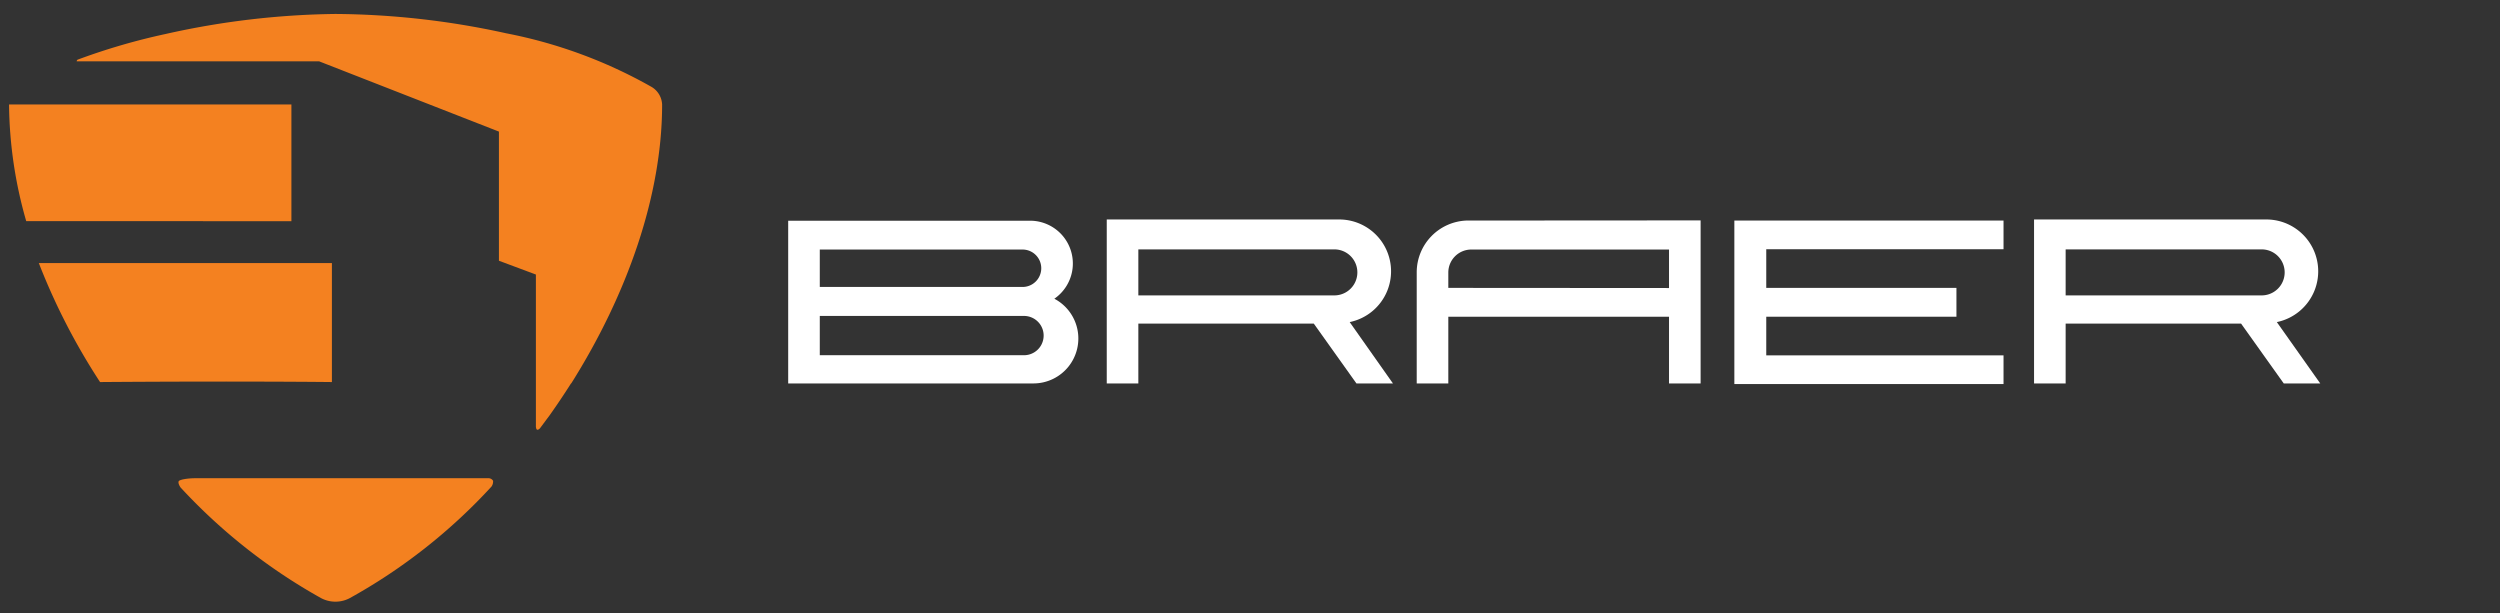 <svg id="Layer_1" data-name="Layer 1" xmlns="http://www.w3.org/2000/svg" viewBox="0 0 163 40"><rect x="0" y="0" width="163" height="40" fill="#333333" stroke="none"/><defs><style>.cls-1{fill:#f48120;}.cls-2{fill:#fff;}</style></defs><title>324234</title><path class="cls-1" d="M.59,6.81a.41.41,0,0,1,0,0H19l0,7.61H1.71A28.27,28.27,0,0,1,.59,6.81"/><path class="cls-1" d="M6.53,24.92a42,42,0,0,1-4-7.77H21.64v7.76s-5.88-.07-15.11,0"/><path class="cls-1" d="M22.8,39a2,2,0,0,1-1.86,0,37,37,0,0,1-9.17-7.22c-.1-.15-.16-.3-.12-.4s.53-.2,1.11-.2H31.87a.35.35,0,0,1,.28.17c0,.09,0,.23-.11.38A36.62,36.62,0,0,1,22.8,39"/><path class="cls-1" d="M37.23,25c-.45.71-.92,1.41-1.41,2.1l-.15.2-.46.62c-.07.07-.13.11-.18.1s-.08-.09-.09-.2v-.56c0-.09,0-.19,0-.29l0-9.07L32.53,17l0-8.42L20.81,4H5.11C5,4,5,4,5,4s0-.07.06-.11a41.61,41.61,0,0,1,5.72-1.67A53.12,53.12,0,0,1,21.87.91,53.15,53.15,0,0,1,33,2.17a31.26,31.26,0,0,1,9.47,3.49,1.4,1.4,0,0,1,.7,1.16c0,5.92-2.27,12.37-5.92,18.17"/><path class="cls-2" d="M66.8,23.16H53.45V20.6H66.73a1.28,1.28,0,0,1,.07,2.56M53.45,16.27H66.67a1.22,1.22,0,0,1,0,2.44H53.45Zm15.26,3.23a2.79,2.79,0,0,0-1.56-5.11H51.39V25h16a2.93,2.93,0,0,0,1.3-5.55"/><path class="cls-2" d="M74.22,16.26H87a1.5,1.5,0,0,1,0,3H74.22ZM88.44,25h2.38l-2.82-4a3.38,3.38,0,0,0-.73-6.69H72.16V25h2.06v-3.9H85.66Z"/><path class="cls-2" d="M134.68,16.26h12.78a1.5,1.5,0,0,1,0,3H134.68ZM148.9,25h2.38l-2.83-4a3.38,3.38,0,0,0-.73-6.69H132.62V25h2.06v-3.9h11.44Z"/><path class="cls-2" d="M94.43,18.77v-1h0s0,0,0,0h0a1.5,1.5,0,0,1,1.47-1.5h12.92v2.51Zm1.18-4.39h0a3.38,3.38,0,0,0-3.24,3.34h0V25h2.06V20.65h14.39V25h2.06V14.37Z"/><polygon class="cls-2" points="130.63 23.17 115.16 23.17 115.16 20.65 127.56 20.65 127.56 18.77 115.16 18.77 115.16 16.25 130.63 16.25 130.63 14.38 113.08 14.38 113.08 25.04 130.63 25.04 130.63 23.17"/></svg>